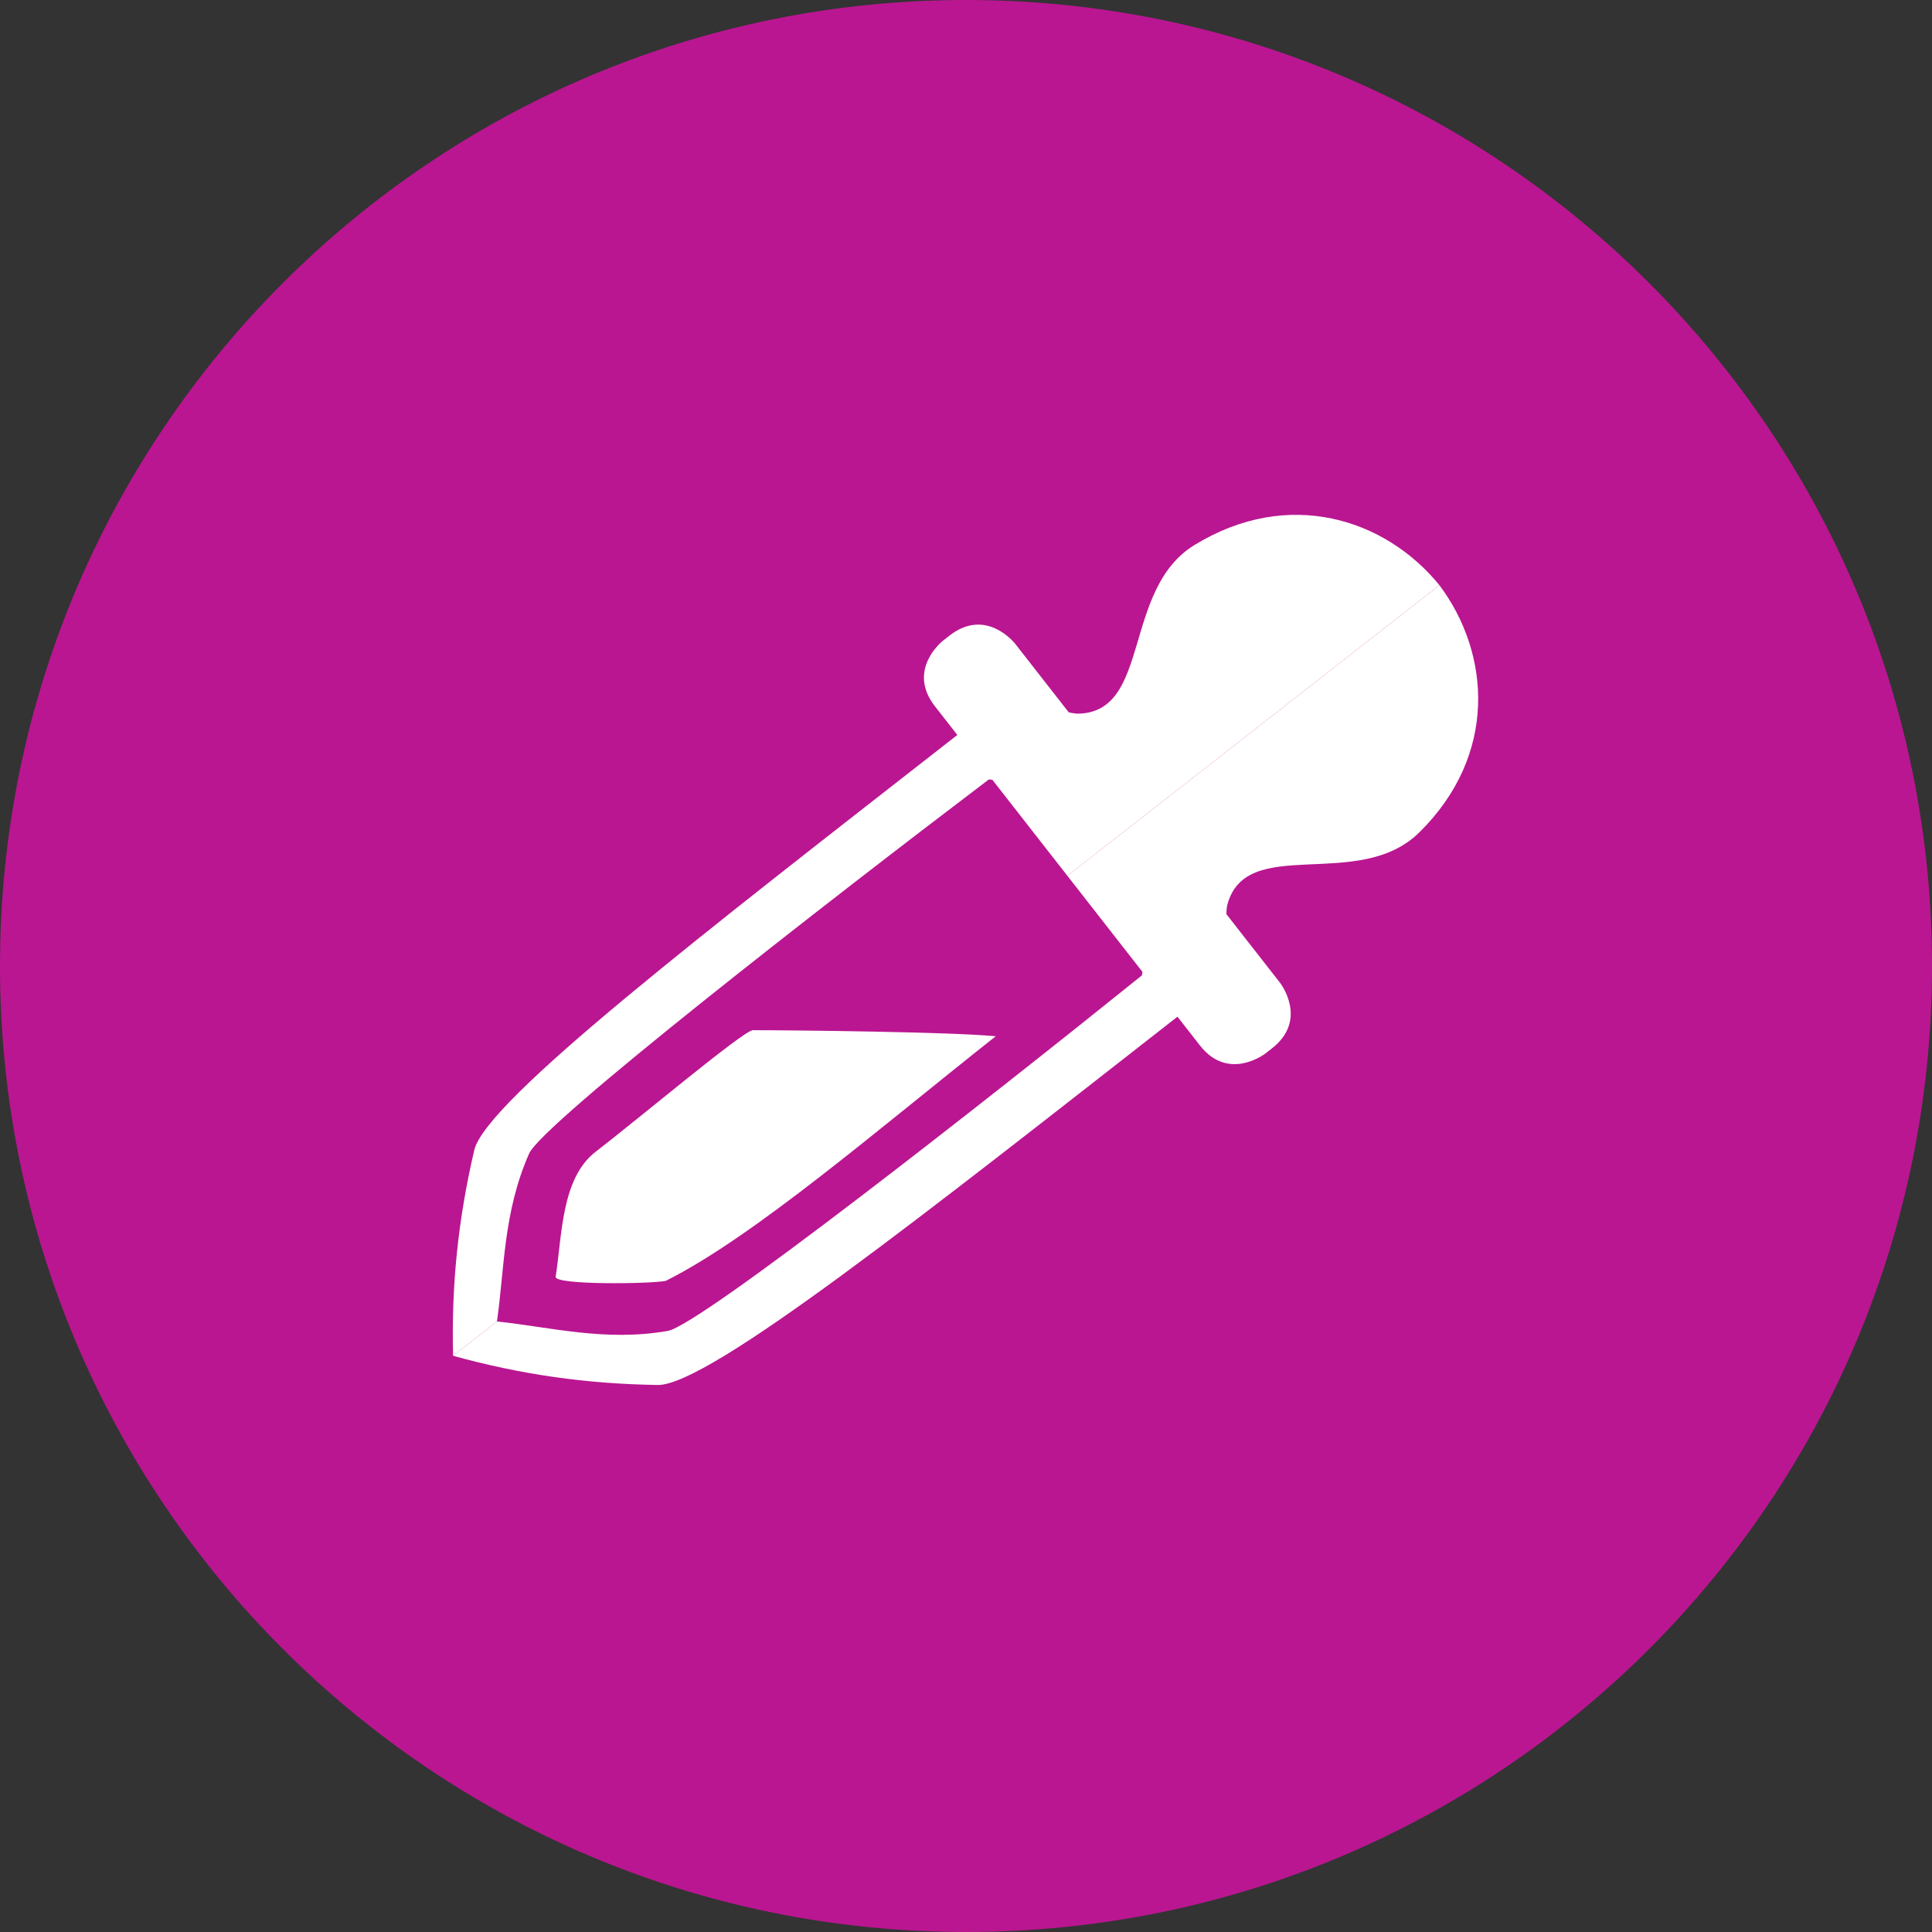 <?xml version="1.0" encoding="utf-8"?>
<!-- Generator: Adobe Illustrator 14.0.0, SVG Export Plug-In . SVG Version: 6.00 Build 43363)  -->
<!DOCTYPE svg PUBLIC "-//W3C//DTD SVG 1.1//EN" "http://www.w3.org/Graphics/SVG/1.1/DTD/svg11.dtd">
<svg version="1.1" id="Ebene_1" xmlns="http://www.w3.org/2000/svg" xmlns:xlink="http://www.w3.org/1999/xlink" x="0px" y="0px"
	 width="960px" height="960px" viewBox="0 0 960 960" enable-background="new 0 0 960 960" xml:space="preserve">
<rect x="0" y="0" width="960" height="960" fill="#333333" stroke="none"/>
<g>
	<defs>
		<rect id="SVGID_1_" width="960" height="960"/>
	</defs>
	<clipPath id="SVGID_2_">
		<use xlink:href="#SVGID_1_"  overflow="visible"/>
	</clipPath>
	<path clip-path="url(#SVGID_2_)" fill="#BA1691" d="M960,480c0,265.097-214.903,480-480,480C214.903,960,0,745.097,0,480
		C0,214.903,214.903,0,480,0C745.097,0,960,214.903,960,480"/>
</g>
<g>
	<defs>
		<rect id="SVGID_3_" x="225" y="255.824" width="509.5" height="432.375"/>
	</defs>
	<clipPath id="SVGID_4_">
		<use xlink:href="#SVGID_3_"  overflow="visible"/>
	</clipPath>
	<path clip-path="url(#SVGID_4_)" fill="#FFFFFF" d="M494.752,514.932c-57.679,45.535-119.912,99.505-163.931,121.514
		c-6.831,1.519-55.402,2.193-54.729-2.023c3.177-19.856,2.7-48.909,19.818-62.064c20.909-16.067,73.701-60.462,78.169-60.462
		C392.985,511.896,473.897,512.753,494.752,514.932"/>
	<path clip-path="url(#SVGID_4_)" fill="#FFFFFF" d="M715.238,290.774c-26.843-32.954-74.882-48.639-121.697-19.963
		c-36.196,22.174-21.356,83.456-58.142,83.809c-0.472,0.004-2.018-0.157-4.344-0.652l-26.673-34.142c0,0-14.291-18.291-32.583-4.001
		l-3.241,2.533c0,0-18.292,14.29-4,32.583l11.14,14.258c-124.322,97.128-234.323,181.661-240.054,206.337
		c-8.114,34.945-11.364,67.221-10.515,102.152l21.811-17.041c3.795-26.719,3.167-54.429,15.976-83.455
		c6.592-14.937,147.809-124.759,228.427-185.89c0.609,0.035,1.158,0.116,1.751,0.163l37.291,47.729L715.238,290.774z"/>
	<path clip-path="url(#SVGID_4_)" fill="#FFFFFF" d="M715.238,290.774c25.479,34.018,29.078,84.423-10.071,122.913
		c-30.272,29.756-86.143,0.531-95.385,36.138c-0.118,0.455-0.336,1.995-0.418,4.371l26.675,34.143c0,0,14.29,18.291-4.001,32.582
		l-3.24,2.532c0,0-18.292,14.29-32.583-4.001l-11.14-14.259c-124.319,97.132-232.953,183.414-258.282,183.005
		c-35.87-0.581-67.974-5.235-101.662-14.511l21.811-17.04c26.843,2.782,53.579,10.096,84.842,4.689
		c16.088-2.783,156.811-113.236,235.63-176.672c0.112-0.599,0.168-1.153,0.265-1.738l-37.291-47.731L715.238,290.774z"/>
</g>
</svg>
